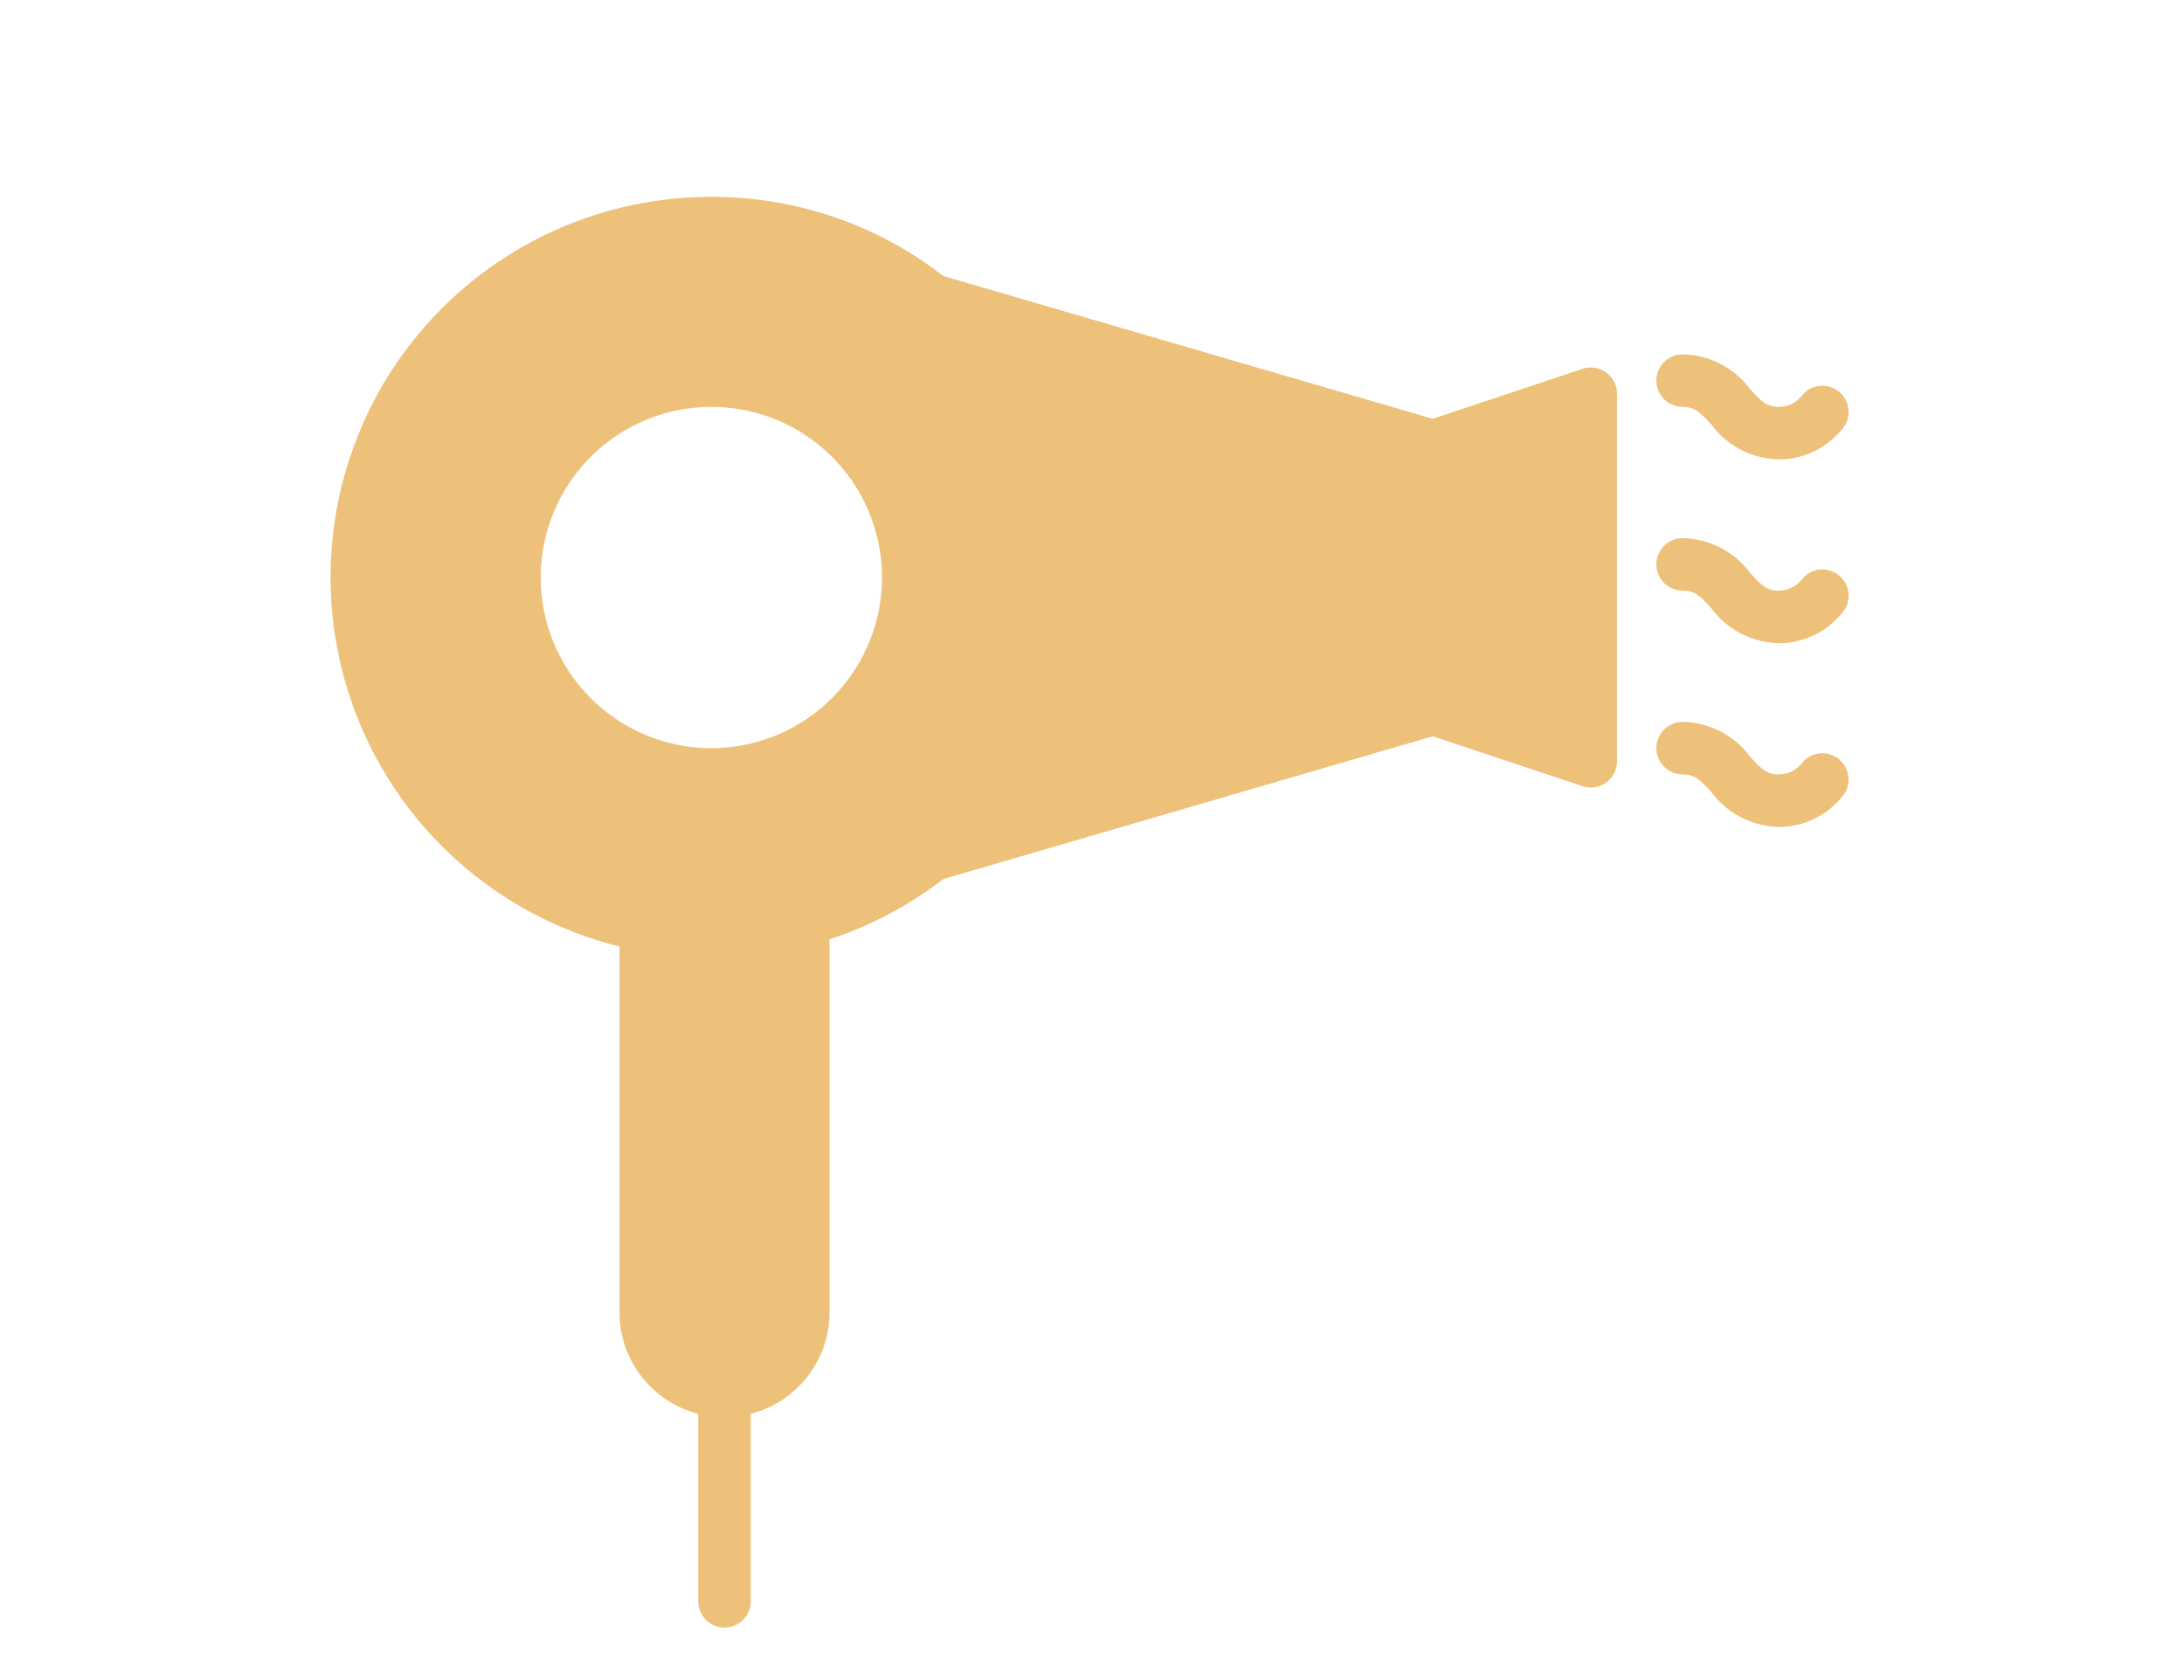 <?xml version="1.0" encoding="UTF-8"?>
<svg xmlns="http://www.w3.org/2000/svg" xmlns:xlink="http://www.w3.org/1999/xlink" xmlns:svgjs="http://svgjs.com/svgjs" version="1.1" width="39" height="30" x="0" y="0" viewBox="0 0 64 64" style="enable-background:new 0 0 512 512" xml:space="preserve">
  <g>
    <path d="M59.084 29.02a1.14 1.14 0 0 1-.915.48c-.46 0-.657-.195-1.098-.676A3.277 3.277 0 0 0 54.5 27.5a1 1 0 0 0 0 2c.459 0 .656.195 1.097.676a3.277 3.277 0 0 0 2.572 1.324 3.08 3.08 0 0 0 2.362-1.1 1 1 0 1 0-1.447-1.38ZM59.084 22.02a1.14 1.14 0 0 1-.915.48c-.46 0-.657-.195-1.098-.676A3.277 3.277 0 0 0 54.5 20.5a1 1 0 0 0 0 2c.459 0 .656.195 1.097.676a3.277 3.277 0 0 0 2.572 1.324 3.08 3.08 0 0 0 2.362-1.1 1 1 0 1 0-1.447-1.38ZM59.084 15.02a1.14 1.14 0 0 1-.915.48c-.46 0-.657-.195-1.098-.676A3.277 3.277 0 0 0 54.5 13.5a1 1 0 0 0 0 2c.459 0 .656.195 1.097.676a3.277 3.277 0 0 0 2.572 1.324 3.08 3.08 0 0 0 2.362-1.1 1 1 0 1 0-1.447-1.38ZM50.684 14.051l-5.704 1.902-18.642-5.438A14.337 14.337 0 0 0 17.5 7.5 14.49 14.49 0 0 0 14 36.055V50a3.996 3.996 0 0 0 3 3.858V61a1 1 0 0 0 2 0v-7.142A3.996 3.996 0 0 0 22 50V35.783a14.436 14.436 0 0 0 4.338-2.298l18.642-5.438 5.704 1.902A1 1 0 0 0 52 29V15a1 1 0 0 0-1.316-.949ZM17.5 28.5A6.5 6.5 0 1 1 24 22a6.508 6.508 0 0 1-6.5 6.5Z" fill="#edc179" data-original="#000000"></path>
  </g>
</svg>

